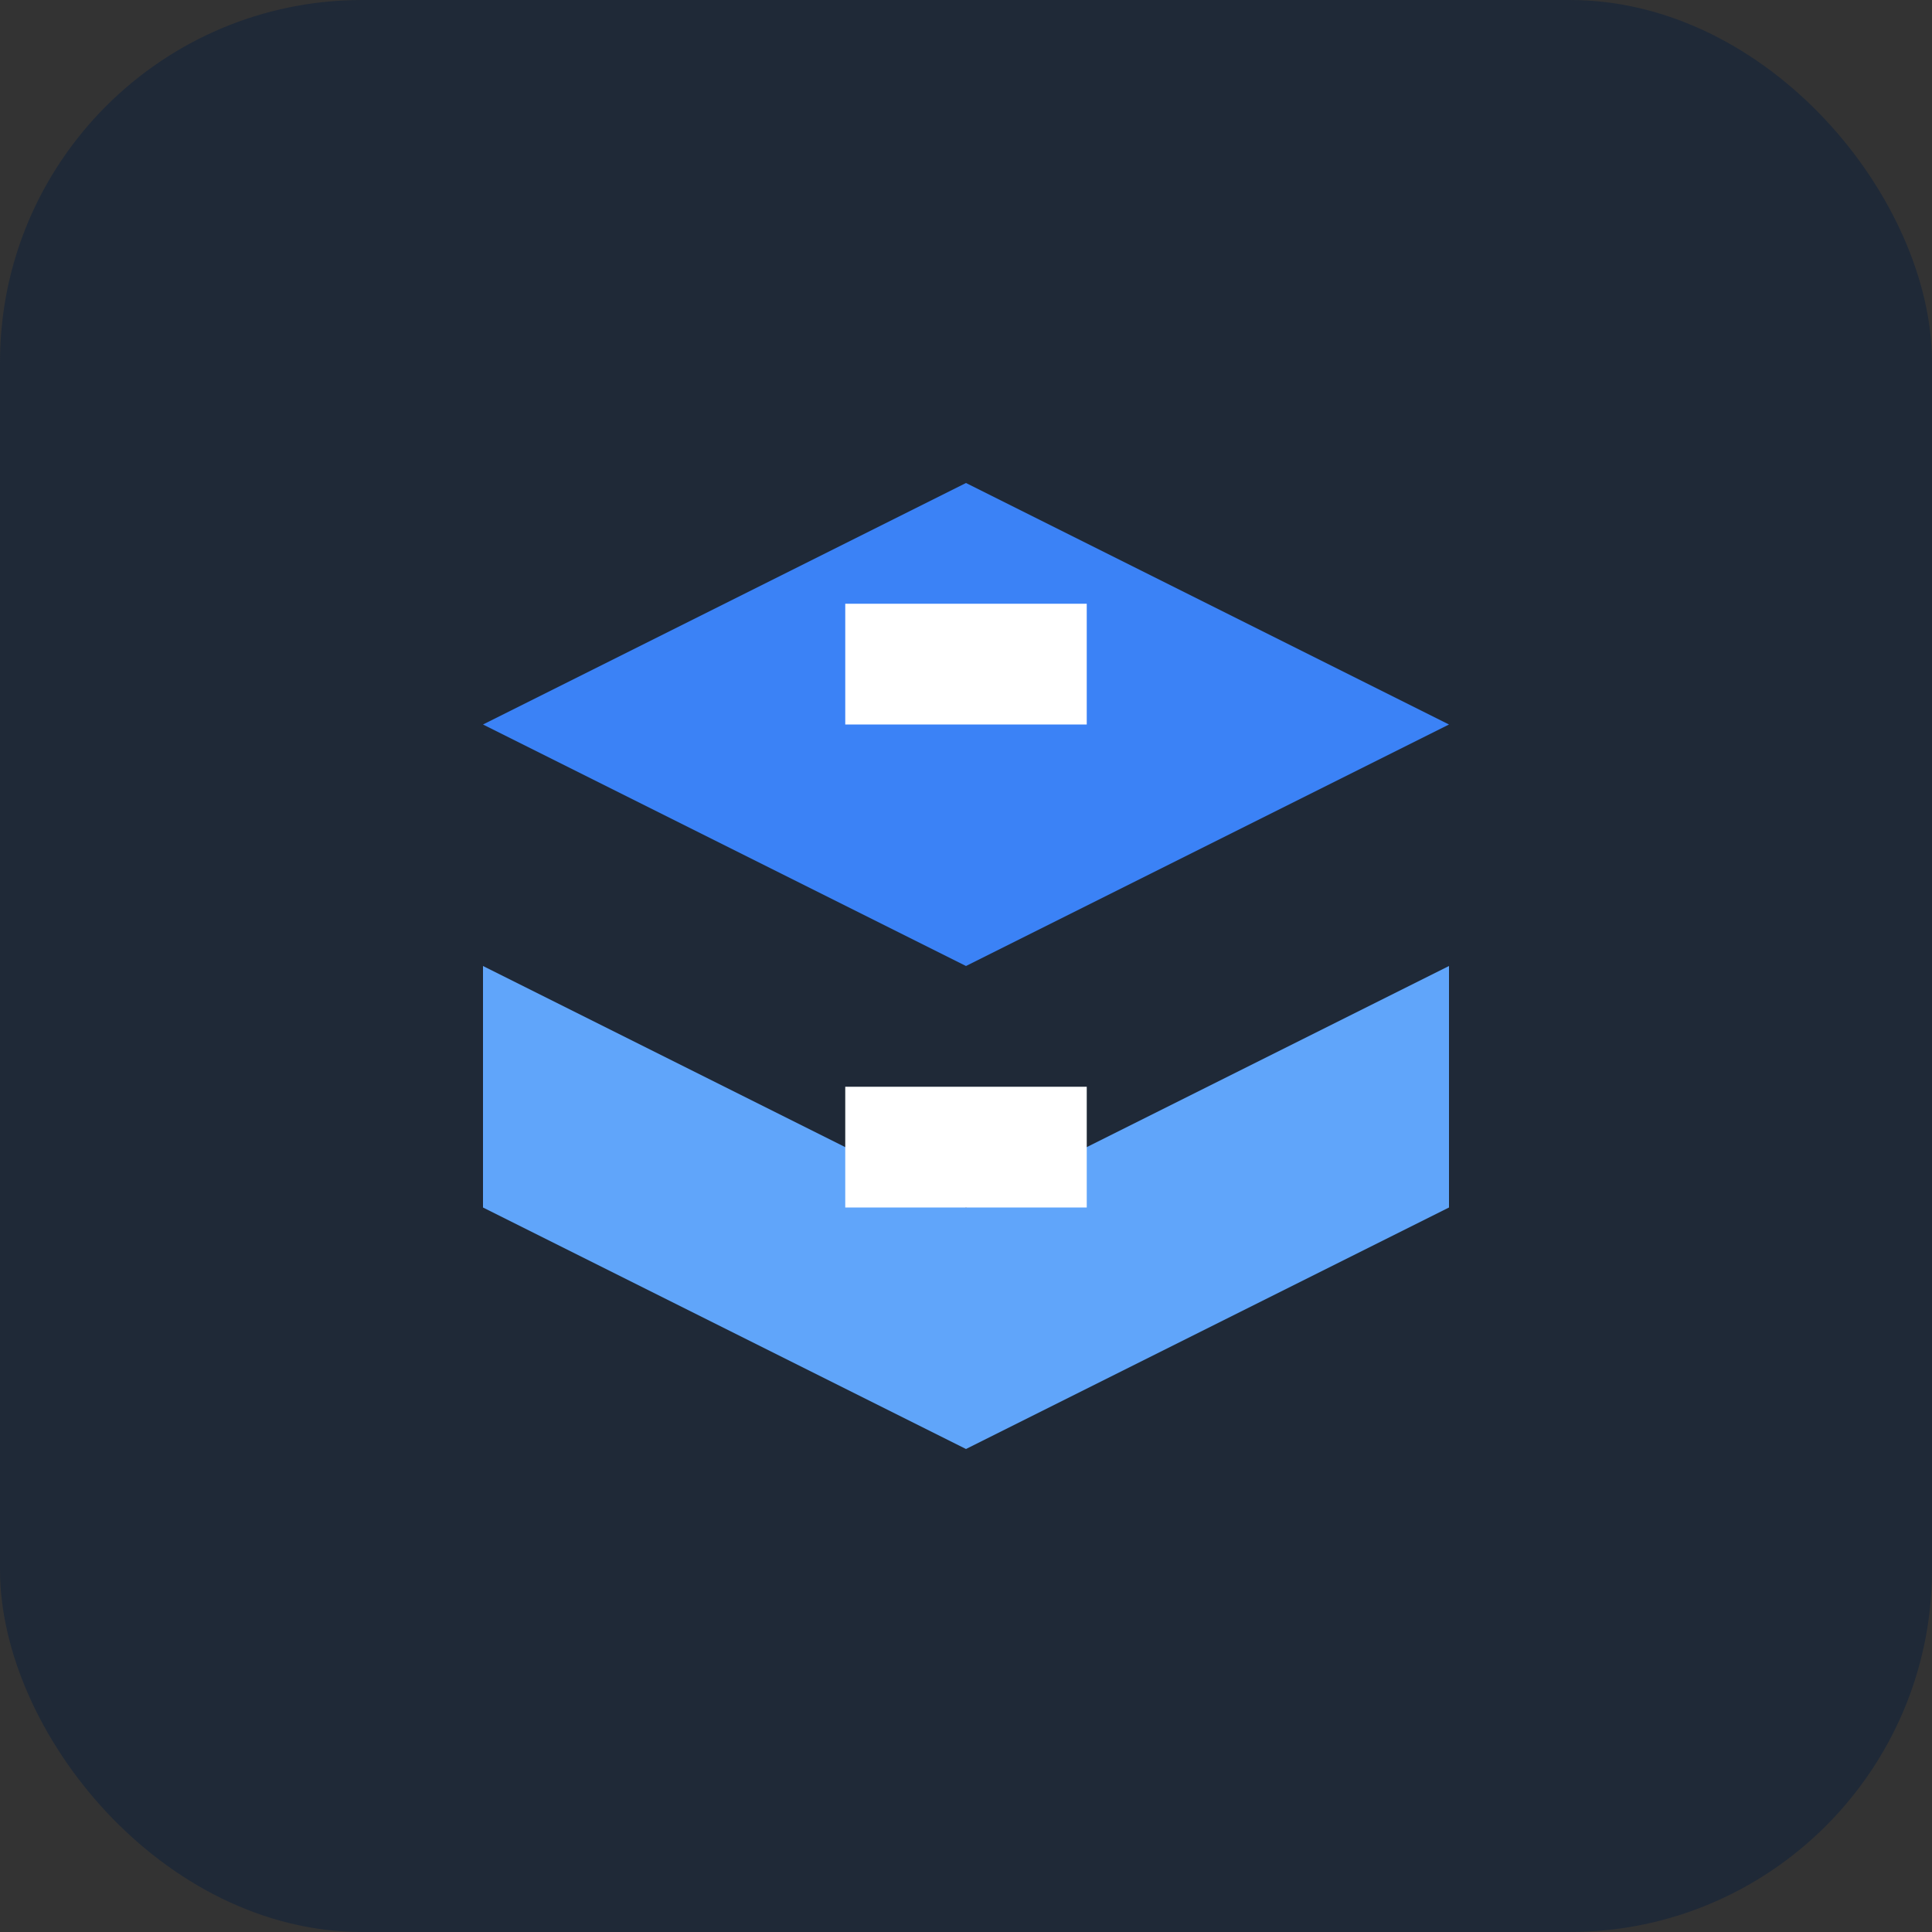 
<svg width="32" height="32" viewBox="0 0 32 32" fill="none" xmlns="http://www.w3.org/2000/svg">
  <rect x="0" y="0" width="32" height="32" fill="#333333" stroke="none"/>
  <rect width="32" height="32" rx="6" fill="#1f2937"/>
  <path d="M8 12L16 8L24 12L16 16L8 12Z" fill="#3b82f6"/>
  <path d="M8 16V20L16 24L24 20V16L16 20L8 16Z" fill="#60a5fa"/>
  <rect x="14" y="10" width="4" height="2" fill="#ffffff"/>
  <rect x="14" y="18" width="4" height="2" fill="#ffffff"/>
</svg>

